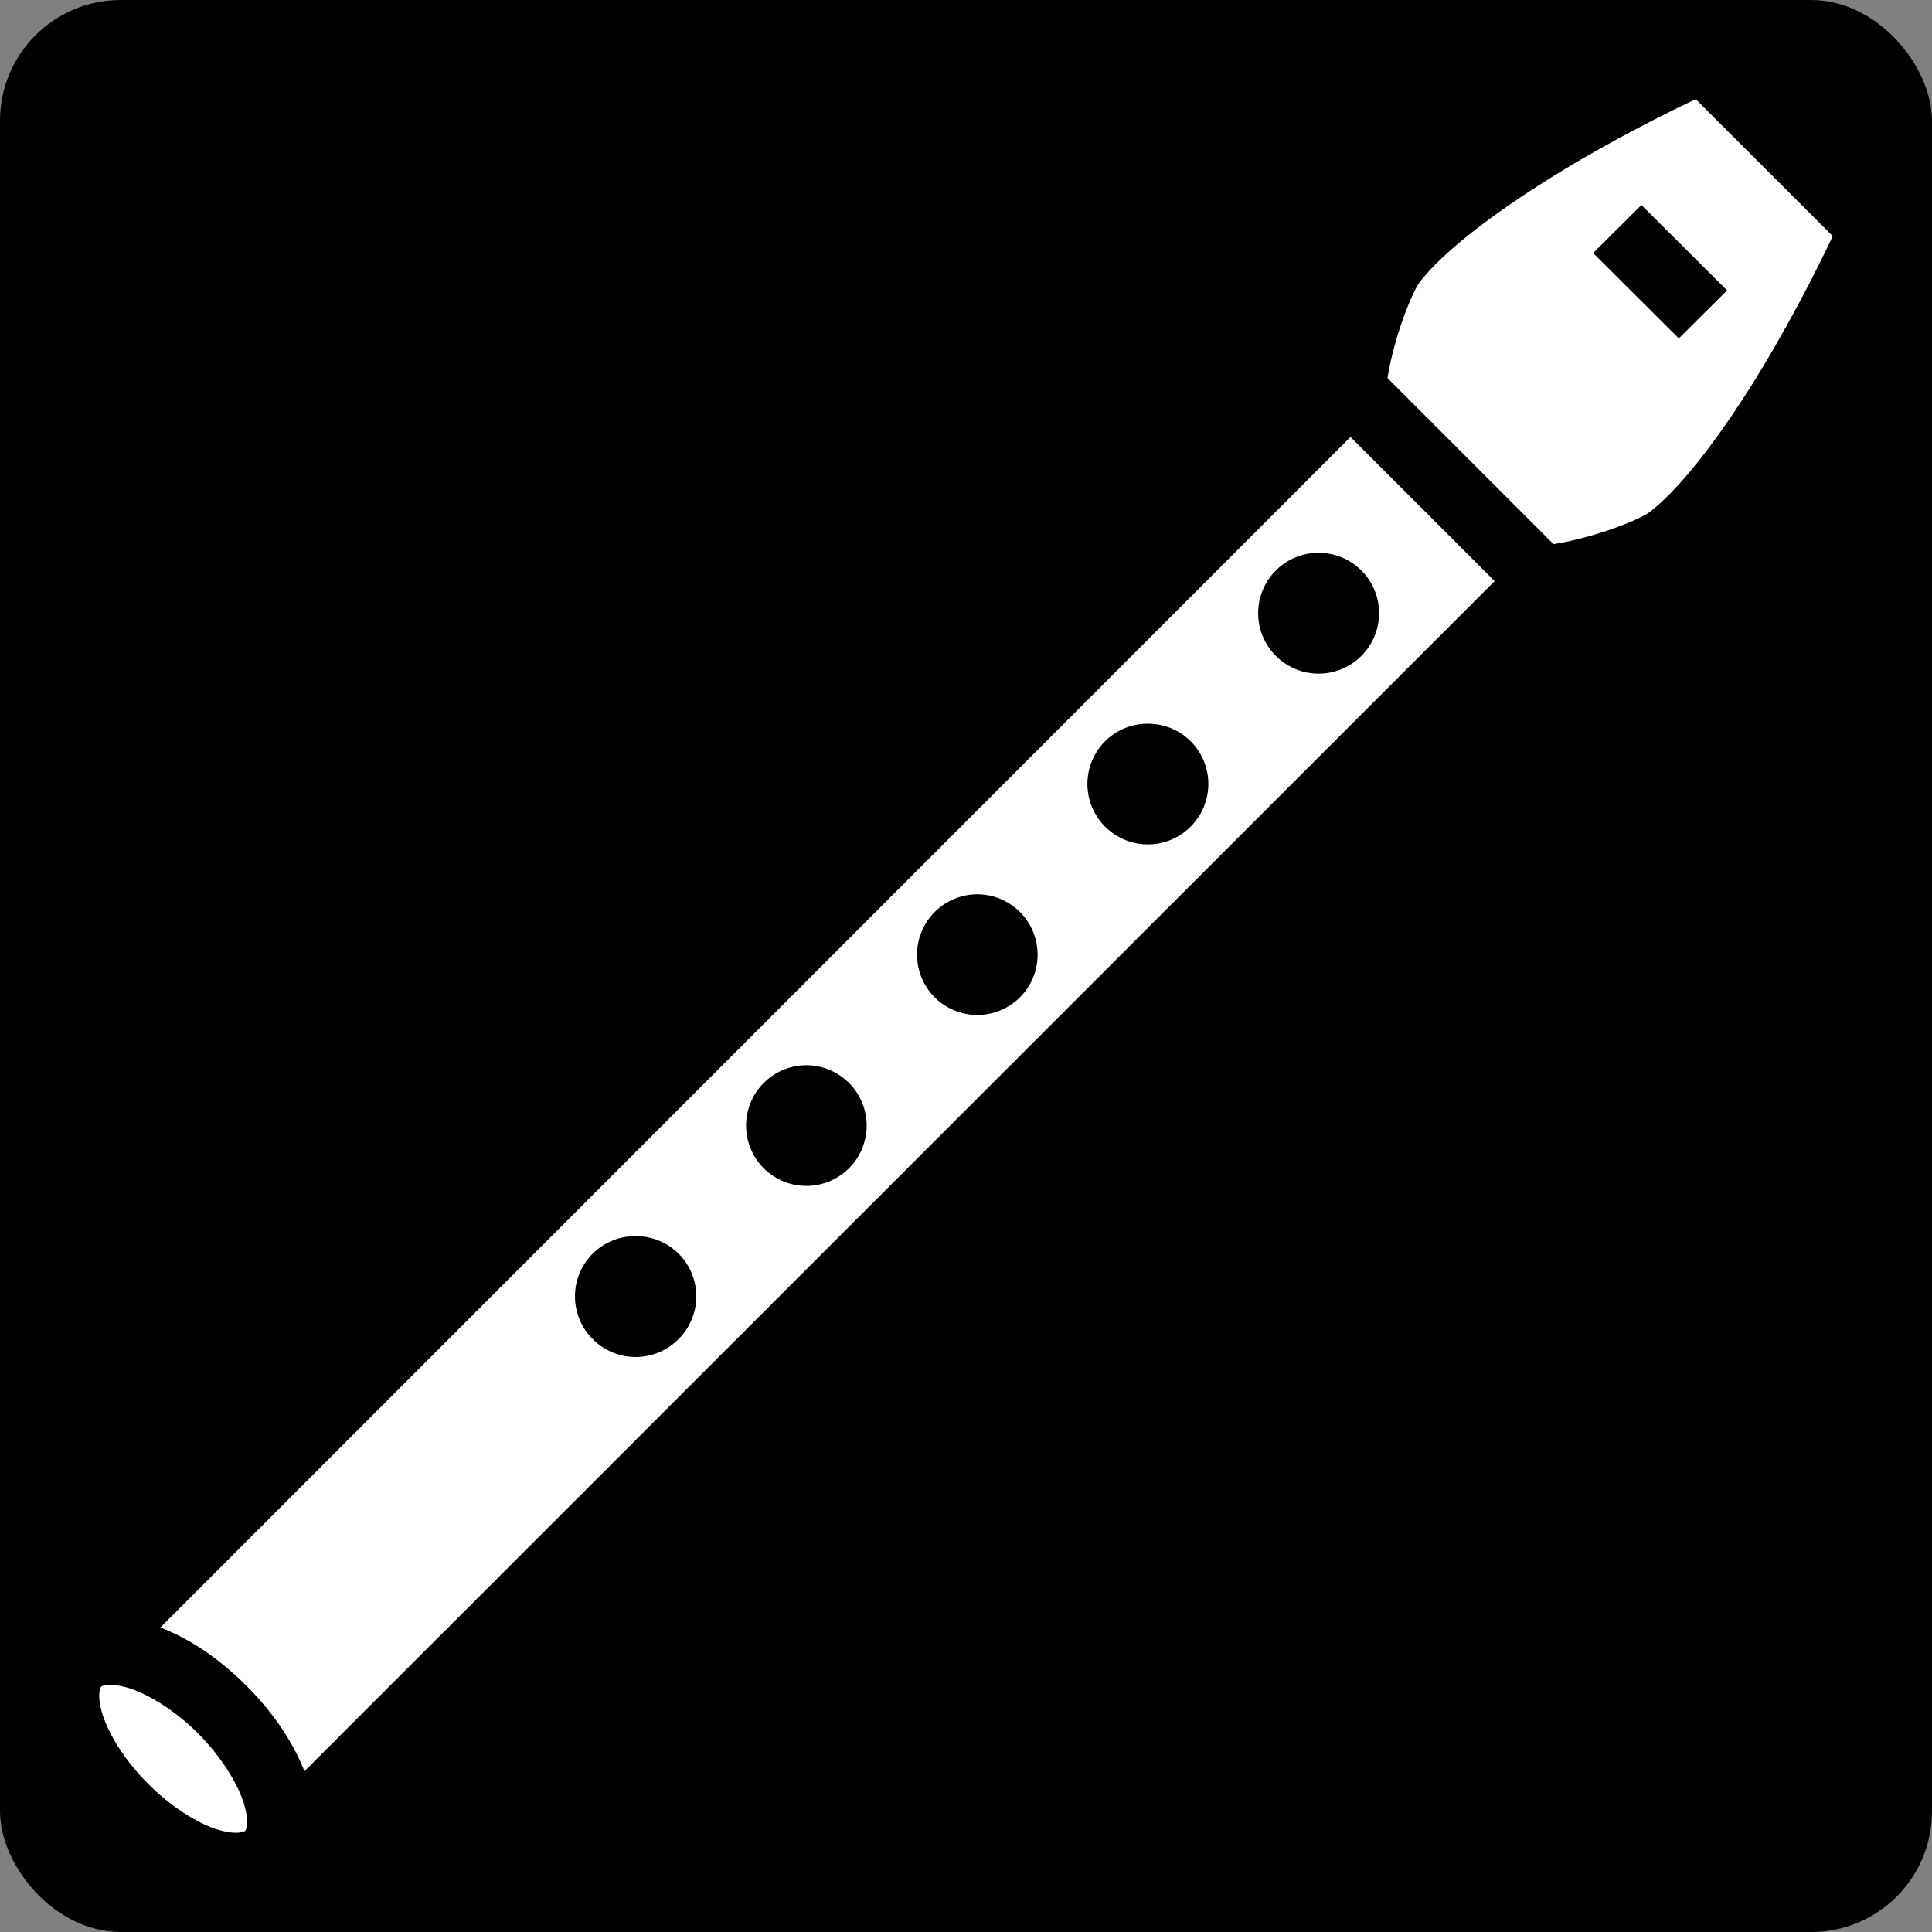<svg style="height: 64px; width: 64px;" xmlns="http://www.w3.org/2000/svg" viewBox="0 0 512 512"><rect x="0" y="0" width="512" height="512" fill="#808080" stroke="none"/><rect fill="#000" fill-opacity="1" height="512" width="512" rx="32" ry="32"></rect><g class="" style="" transform="translate(0,0)"><path d="M449.4 26.29c-5.4 2.56-14.6 7-27.2 14.14-17.6 9.98-37.7 23.64-45.9 34.27-1.8 2.33-5 10.39-6.8 17.25-1.2 4.49-1.4 6.02-1.8 8.25l44 44c2.2-.4 3.8-.6 8.3-1.8 6.9-1.8 15-5 17.3-6.8 10.6-8.2 24.3-28.2 34.2-45.79 7.2-12.62 11.6-21.81 14.2-27.24zM435 54.32l22.7 22.63-12.8 12.74-22.7-22.63zm-77.1 61.48L42.49 431.3c7.86 3 15.66 8.3 22.77 15.4 7.09 7.1 12.37 14.9 15.42 22.7L396.1 154zm-8.3 30.7a16 16 0 0 1 .1 0 16 16 0 0 1 11.1 4.7 16 16 0 0 1 0 22.6 16 16 0 0 1-22.7 0 16 16 0 0 1 0-22.6 16 16 0 0 1 11.5-4.7zm-45.1 45.3a16 16 0 0 1 11 4.6 16 16 0 0 1 0 22.7 16 16 0 0 1-22.6 0 16 16 0 0 1 0-22.7 16 16 0 0 1 11.6-4.6zM259.2 237a16 16 0 0 1 11.1 4.7 16 16 0 0 1 0 22.6 16 16 0 0 1-22.6 0 16 16 0 0 1 0-22.6 16 16 0 0 1 11.5-4.7zm-45.3 45.3a16 16 0 0 1 .1 0 16 16 0 0 1 11 4.7 16 16 0 0 1 0 22.6 16 16 0 0 1-22.6 0 16 16 0 0 1 0-22.6 16 16 0 0 1 11.5-4.7zm-45.2 45.3a16 16 0 0 1 11.1 4.6 16 16 0 0 1 0 22.7 16 16 0 0 1-22.7 0 16 16 0 0 1 0-22.7 16 16 0 0 1 11.6-4.6zM29.04 446.5c-1.44 0-2.13.4-2.25.5-.21.2-1.2 2.3.43 7.5 1.7 5.2 5.87 12.1 12.02 18.2 6.15 6.2 13.01 10.4 18.24 12.1 5.16 1.6 7.29.6 7.5.4.21-.2 1.2-2.4-.43-7.5-1.69-5.2-5.87-12.1-12.02-18.3-6.15-6.1-13.01-10.3-18.24-12-1.93-.6-3.44-.8-4.58-.9z" fill="#fff" fill-opacity="1"></path></g></svg>
